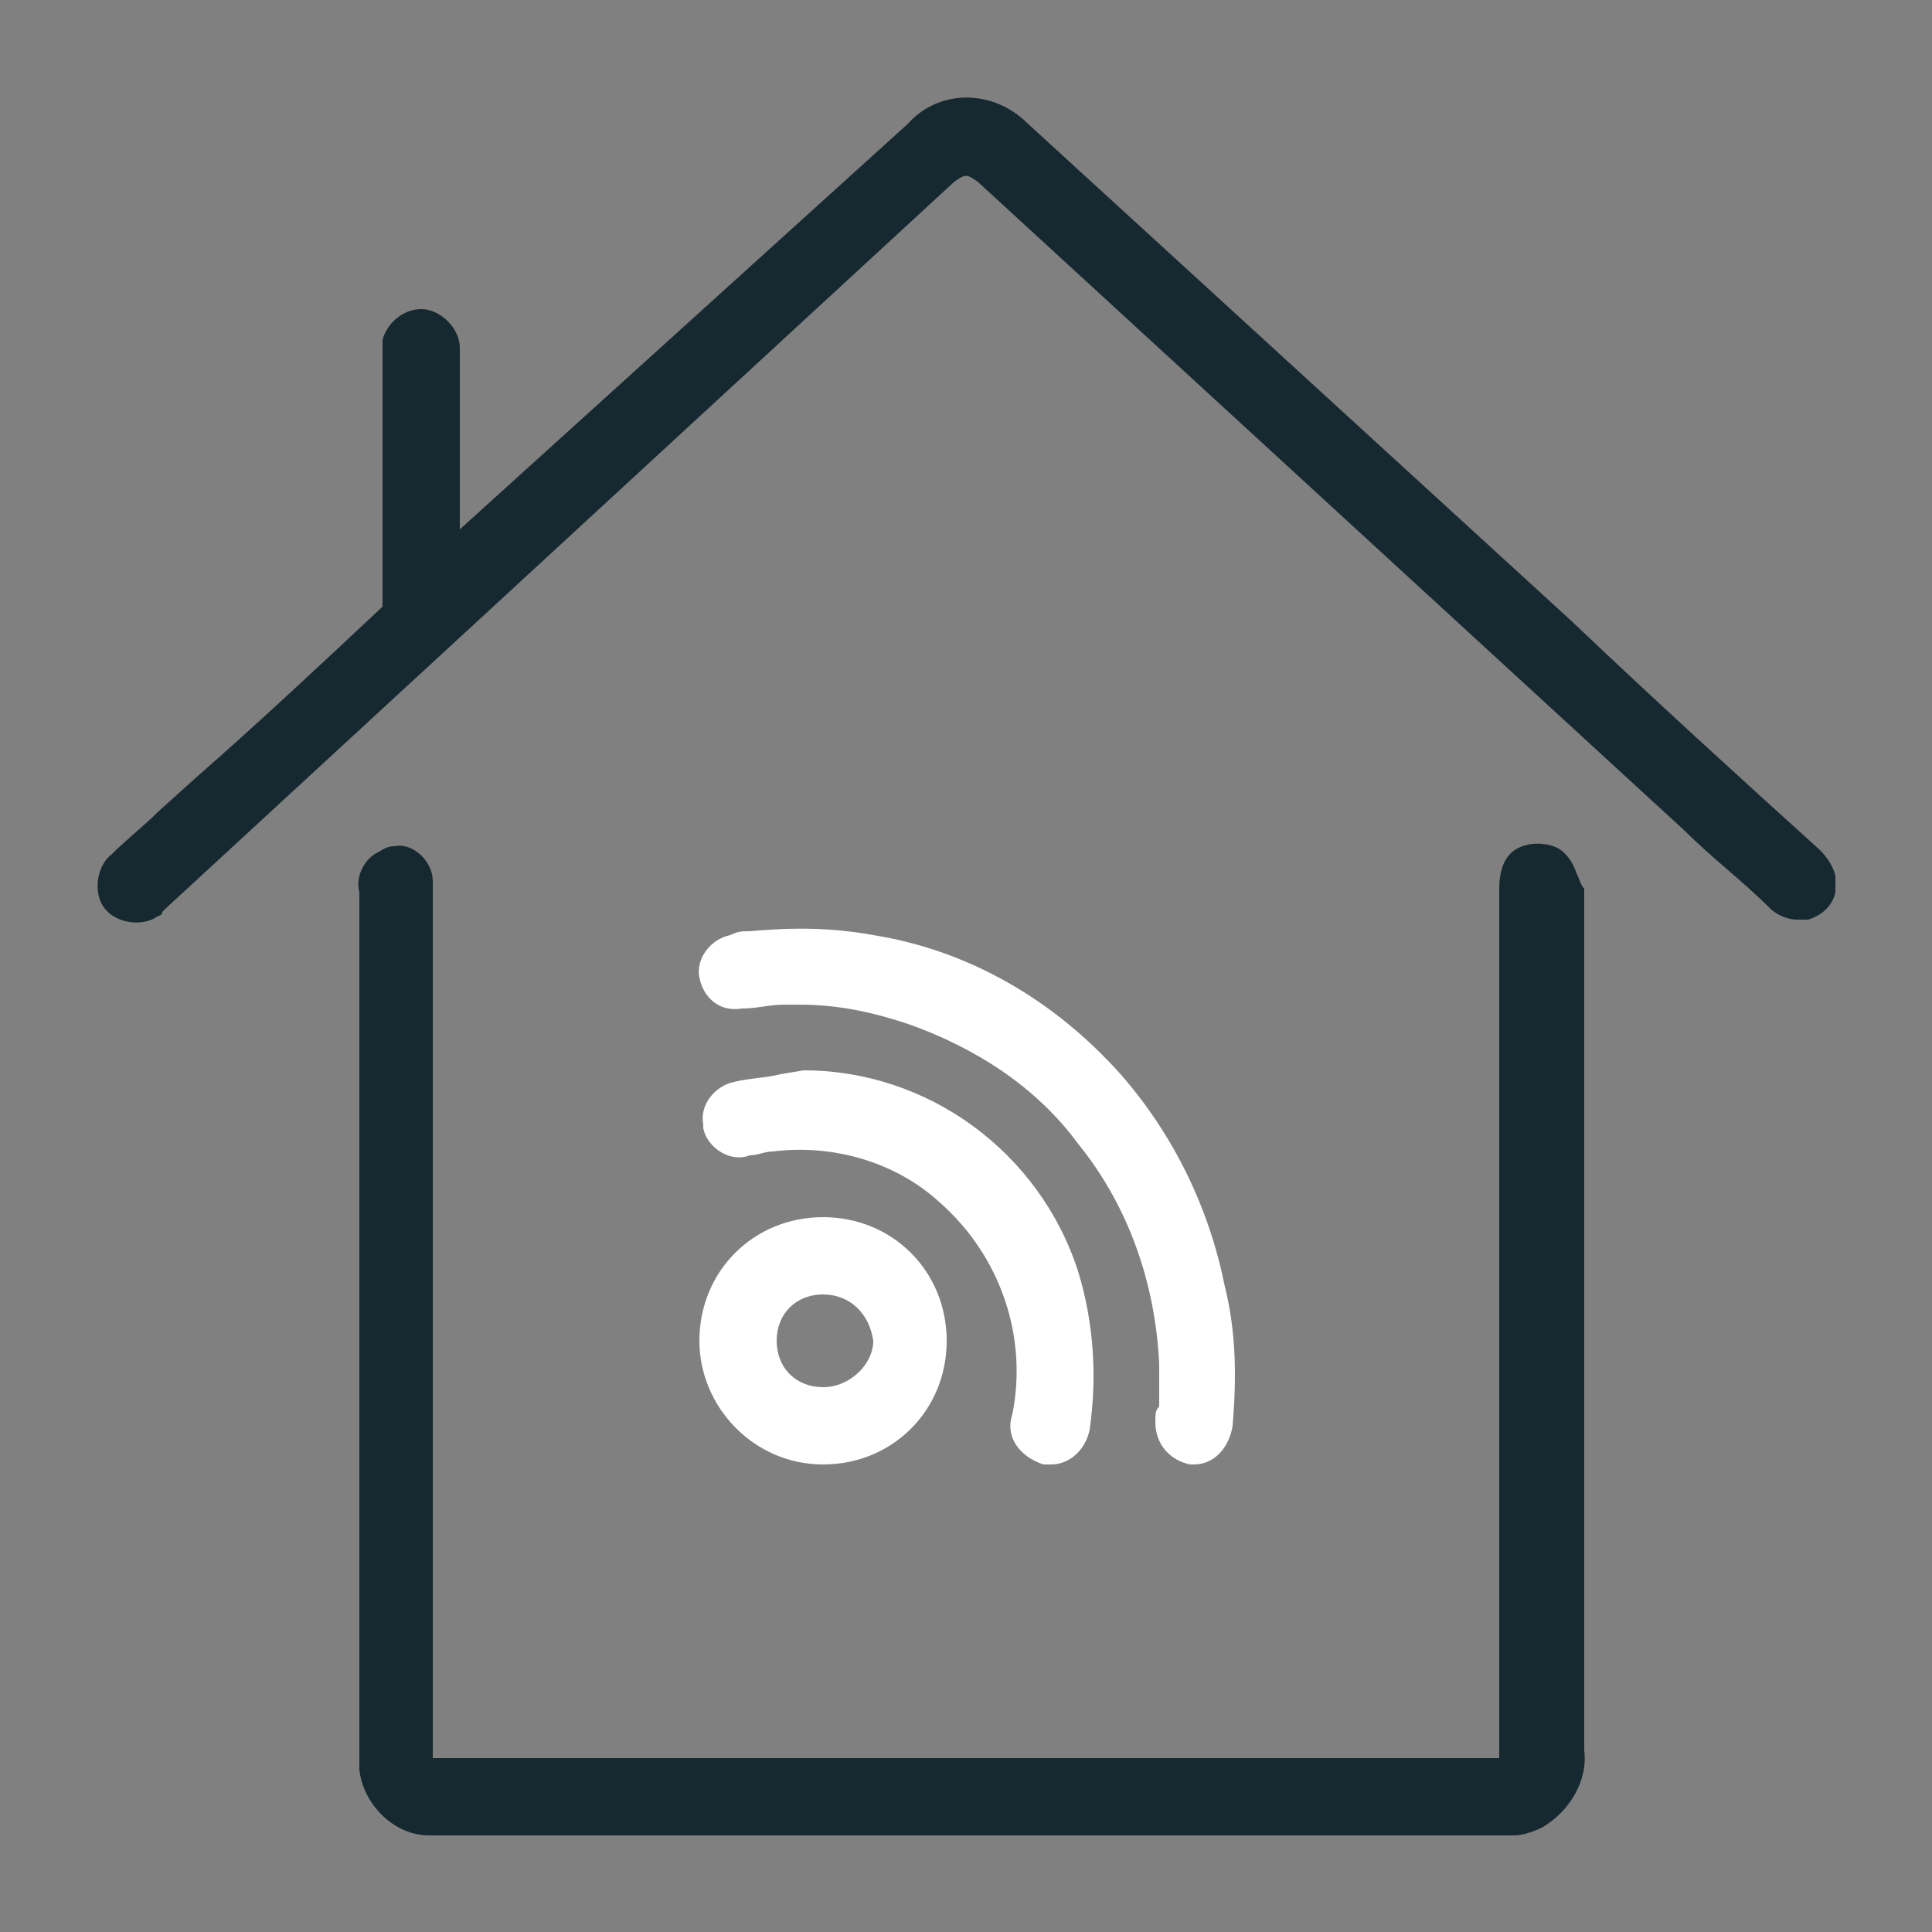 <?xml version="1.0" encoding="utf-8"?>
<!-- Generator: Adobe Illustrator 25.0.0, SVG Export Plug-In . SVG Version: 6.00 Build 0)  -->
<svg version="1.1" id="Vrstva_1" xmlns="http://www.w3.org/2000/svg" xmlns:xlink="http://www.w3.org/1999/xlink" x="0px" y="0px"
	 viewBox="0 0 50 50" style="enable-background:new 0 0 50 50;" xml:space="preserve">
<rect x="0" y="0" width="50" height="50" fill="#808080" stroke="none"/>
<style type="text/css">
	.st0{clip-path:url(#SVGID_2_);}
	.st1{fill:#162830;}
	.st2{fill:#FFFFFF;}
</style>
<g id="Group_204" transform="translate(0 0)">
	<g>
		<defs>
			<rect id="SVGID_1_" x="2.5" y="2.5" width="45" height="45"/>
		</defs>
		<clipPath id="SVGID_2_">
			<use xlink:href="#SVGID_1_"  style="overflow:visible;"/>
		</clipPath>
		<g id="Group_203" class="st0">
			<path id="Path_309" class="st1" d="M40.8,22.6c-0.1-0.3-0.3-0.6-0.6-0.7c-0.3-0.1-0.7-0.1-1,0.1c-0.3,0.2-0.4,0.6-0.4,1v22.3
				c0,0.1,0,0.2,0,0.2l0,0c-0.1,0-0.2,0-0.3,0H11.4c0,0-0.1,0-0.2,0c0,0,0,0,0-0.1c0-0.1,0-0.1,0-0.2V23.1v-0.3c0-0.5-0.5-1-1-0.9
				c-0.2,0-0.3,0.1-0.5,0.2c-0.3,0.2-0.5,0.6-0.4,1c0,6.2,0,12.4,0,18.6v3.7c0,0.1,0,0.3,0,0.4c0.1,0.9,0.9,1.7,1.8,1.7h18.7
				c3.1,0,6.2,0,9.4,0c0.2,0,0.5-0.1,0.7-0.2c0.7-0.4,1.2-1.2,1.1-2V23C40.9,22.9,40.9,22.8,40.8,22.6"/>
			<path id="Path_310" class="st1" d="M47.1,22c-2.1-1.9-4.3-3.9-6.4-5.9L26.6,3.2c-0.9-0.9-2.3-0.9-3.1,0c0,0,0,0,0,0L11.9,13.7
				v-2.7c0-0.7,0-1.4,0-2c0-0.5-0.5-1-1-1c-0.5,0-0.9,0.4-1,0.8c0,0.1,0,0.3,0,0.4V11c0,1.5,0,3,0,4.5c0,0.1,0,0.1,0,0.2
				c-1.6,1.5-3.2,3-4.8,4.4l-1,0.9c-0.4,0.4-0.8,0.7-1.2,1.1c-0.4,0.3-0.5,1-0.2,1.4c0.3,0.4,1,0.5,1.4,0.2c0,0,0.1,0,0.1-0.1
				c0,0,0.1-0.1,0.1-0.1L24.7,4.7c0.3-0.2,0.3-0.2,0.6,0l18.3,16.8c0.7,0.7,1.5,1.3,2.2,2c0.2,0.2,0.5,0.3,0.7,0.3
				c0.1,0,0.2,0,0.3,0c0.3-0.1,0.6-0.3,0.7-0.7C47.6,22.7,47.4,22.3,47.1,22"/>
			<path id="Path_311" class="st2" d="M29.9,36.8c0,0.6,0.4,1,0.9,1.1c0,0,0,0,0.1,0h0c0.5,0,0.9-0.4,1-1c0.1-1.2,0.1-2.4-0.2-3.6
				c-0.4-2-1.3-3.9-2.7-5.5c-1.7-1.9-3.9-3.2-6.4-3.6c-1.1-0.2-2.1-0.2-3.2-0.1c-0.2,0-0.3,0-0.5,0.1c-0.5,0.1-0.9,0.6-0.8,1.1
				c0.1,0.5,0.5,0.9,1.1,0.8c0.4,0,0.7-0.1,1.1-0.1l0.4,0c1,0,1.9,0.2,2.8,0.5c1.7,0.6,3.3,1.6,4.4,3.1c1.3,1.6,2,3.6,2.1,5.7
				c0,0.3,0,0.7,0,1.1C29.9,36.5,29.9,36.6,29.9,36.8"/>
			<path id="Path_312" class="st2" d="M27,37.9c0.1,0,0.1,0,0.2,0c0.5,0,0.9-0.4,1-0.9c0.2-1.4,0.1-2.8-0.3-4.1
				c-1-3.1-3.9-5.2-7.1-5.2l-0.6,0.1c-0.4,0.1-0.8,0.1-1.2,0.2c-0.5,0.1-0.9,0.6-0.8,1.1c0,0,0,0,0,0.1c0.1,0.5,0.7,0.9,1.2,0.7
				c0.2,0,0.4-0.1,0.6-0.1c1.6-0.2,3.2,0.3,4.3,1.3c1.6,1.4,2.3,3.5,1.9,5.5C26,37.2,26.4,37.7,27,37.9C26.9,37.9,27,37.9,27,37.9"
				/>
			<path id="Path_313" class="st2" d="M21.3,37.9L21.3,37.9c1.8,0,3.2-1.4,3.2-3.2c0-1.8-1.4-3.2-3.2-3.2h0c-1.8,0-3.2,1.4-3.2,3.2
				C18.1,36.4,19.5,37.9,21.3,37.9L21.3,37.9 M21.3,35.9c-0.7,0-1.2-0.5-1.2-1.2c0,0,0,0,0,0c0-0.7,0.5-1.2,1.2-1.2
				c0.7,0,1.2,0.5,1.3,1.2C22.6,35.3,22,35.9,21.3,35.9"/>
		</g>
	</g>
</g>
</svg>
